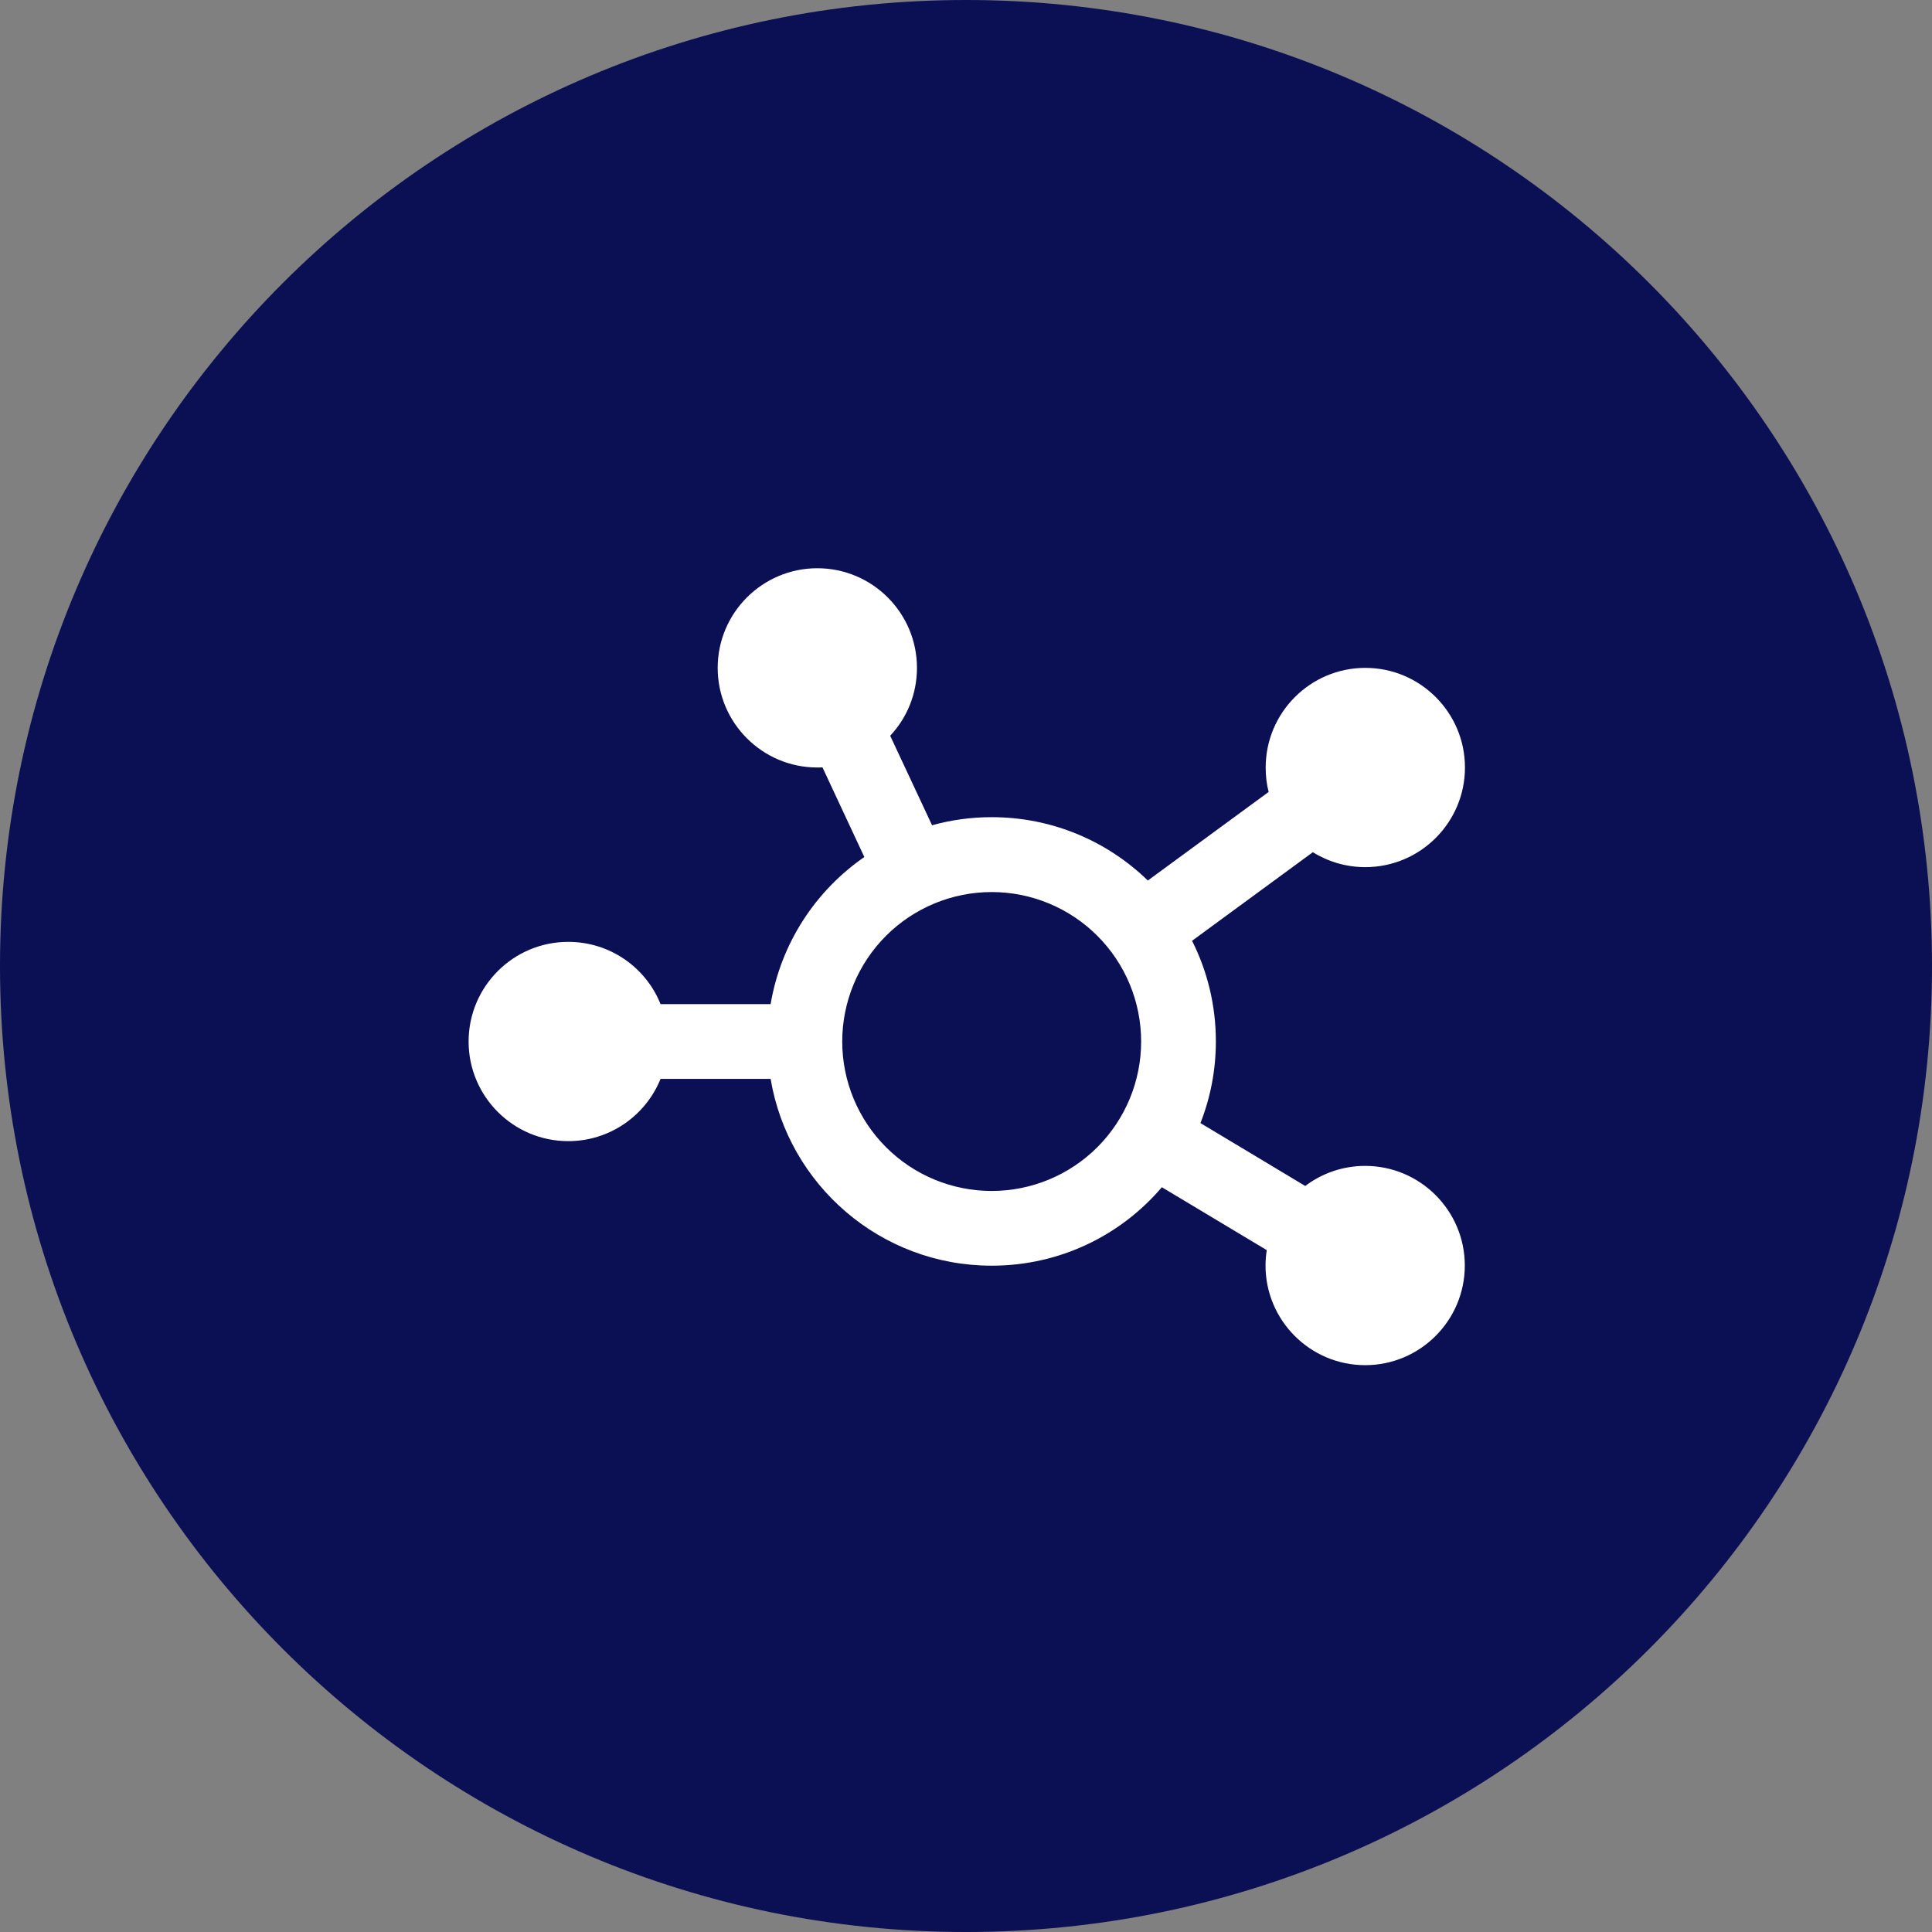 <svg width="1241" height="1241" viewBox="0 0 1241 1241" fill="none" xmlns="http://www.w3.org/2000/svg">
<rect x="0" y="0" width="1241" height="1241" fill="#808080" stroke="none"/>
<g clip-path="url(#clip0_622_11)">
<path d="M620.5 1241C963.193 1241 1241 963.193 1241 620.5C1241 277.807 963.193 0 620.5 0C277.807 0 0 277.807 0 620.5C0 963.193 277.807 1241 620.5 1241Z" fill="#0B0F54"/>
<g clip-path="url(#clip1_622_11)">
<path d="M589 429C589 445.9 582.5 461.2 571.8 472.6L598.7 530.1C610.9 526.7 623.7 524.9 637 524.9C676 524.9 711.4 540.4 737.3 565.6L814.9 508.7C813.6 503.7 813 498.4 813 493C813 457.7 841.7 429 877 429C912.3 429 941 457.7 941 493C941 528.3 912.3 557 877 557C864.7 557 853.1 553.5 843.3 547.4L765.7 604.3C775.5 623.7 781 645.7 781 668.9C781 687.4 777.5 705.1 771.1 721.4L838.4 761.8C849.1 753.7 862.5 748.9 876.9 748.9C912.2 748.9 940.9 777.6 940.9 812.9C940.9 848.2 912.2 876.9 876.9 876.9C841.6 876.9 812.9 848.2 812.9 812.9C812.9 809.5 813.2 806.2 813.7 803L746.3 762.6C720 793.5 680.8 813 637 813C565.6 813 506.4 761.1 495 693H424.3C414.8 716.5 391.8 733 365 733C329.7 733 301 704.3 301 669C301 633.7 329.7 605 365 605C391.9 605 414.9 621.5 424.3 645H495C501.6 605.9 523.9 572.1 555.2 550.5L528.3 492.9C527.2 493 526.1 493 525 493C489.7 493 461 464.3 461 429C461 393.7 489.7 365 525 365C560.3 365 589 393.7 589 429ZM637 765C649.607 765 662.09 762.517 673.738 757.692C685.385 752.868 695.968 745.797 704.882 736.882C713.797 727.968 720.868 717.385 725.692 705.738C730.517 694.09 733 681.607 733 669C733 656.393 730.517 643.91 725.692 632.262C720.868 620.615 713.797 610.032 704.882 601.118C695.968 592.203 685.385 585.132 673.738 580.308C662.09 575.483 649.607 573 637 573C624.393 573 611.91 575.483 600.262 580.308C588.615 585.132 578.032 592.203 569.118 601.118C560.203 610.032 553.132 620.615 548.308 632.262C543.483 643.91 541 656.393 541 669C541 681.607 543.483 694.09 548.308 705.738C553.132 717.385 560.203 727.968 569.118 736.882C578.032 745.797 588.615 752.868 600.262 757.692C611.91 762.517 624.393 765 637 765Z" fill="white"/>
</g>
</g>
<defs>
<clipPath id="clip0_622_11">
<rect width="1241" height="1241" fill="white"/>
</clipPath>
<clipPath id="clip1_622_11">
<rect width="640" height="512" fill="white" transform="translate(301 365)"/>
</clipPath>
</defs>
</svg>
